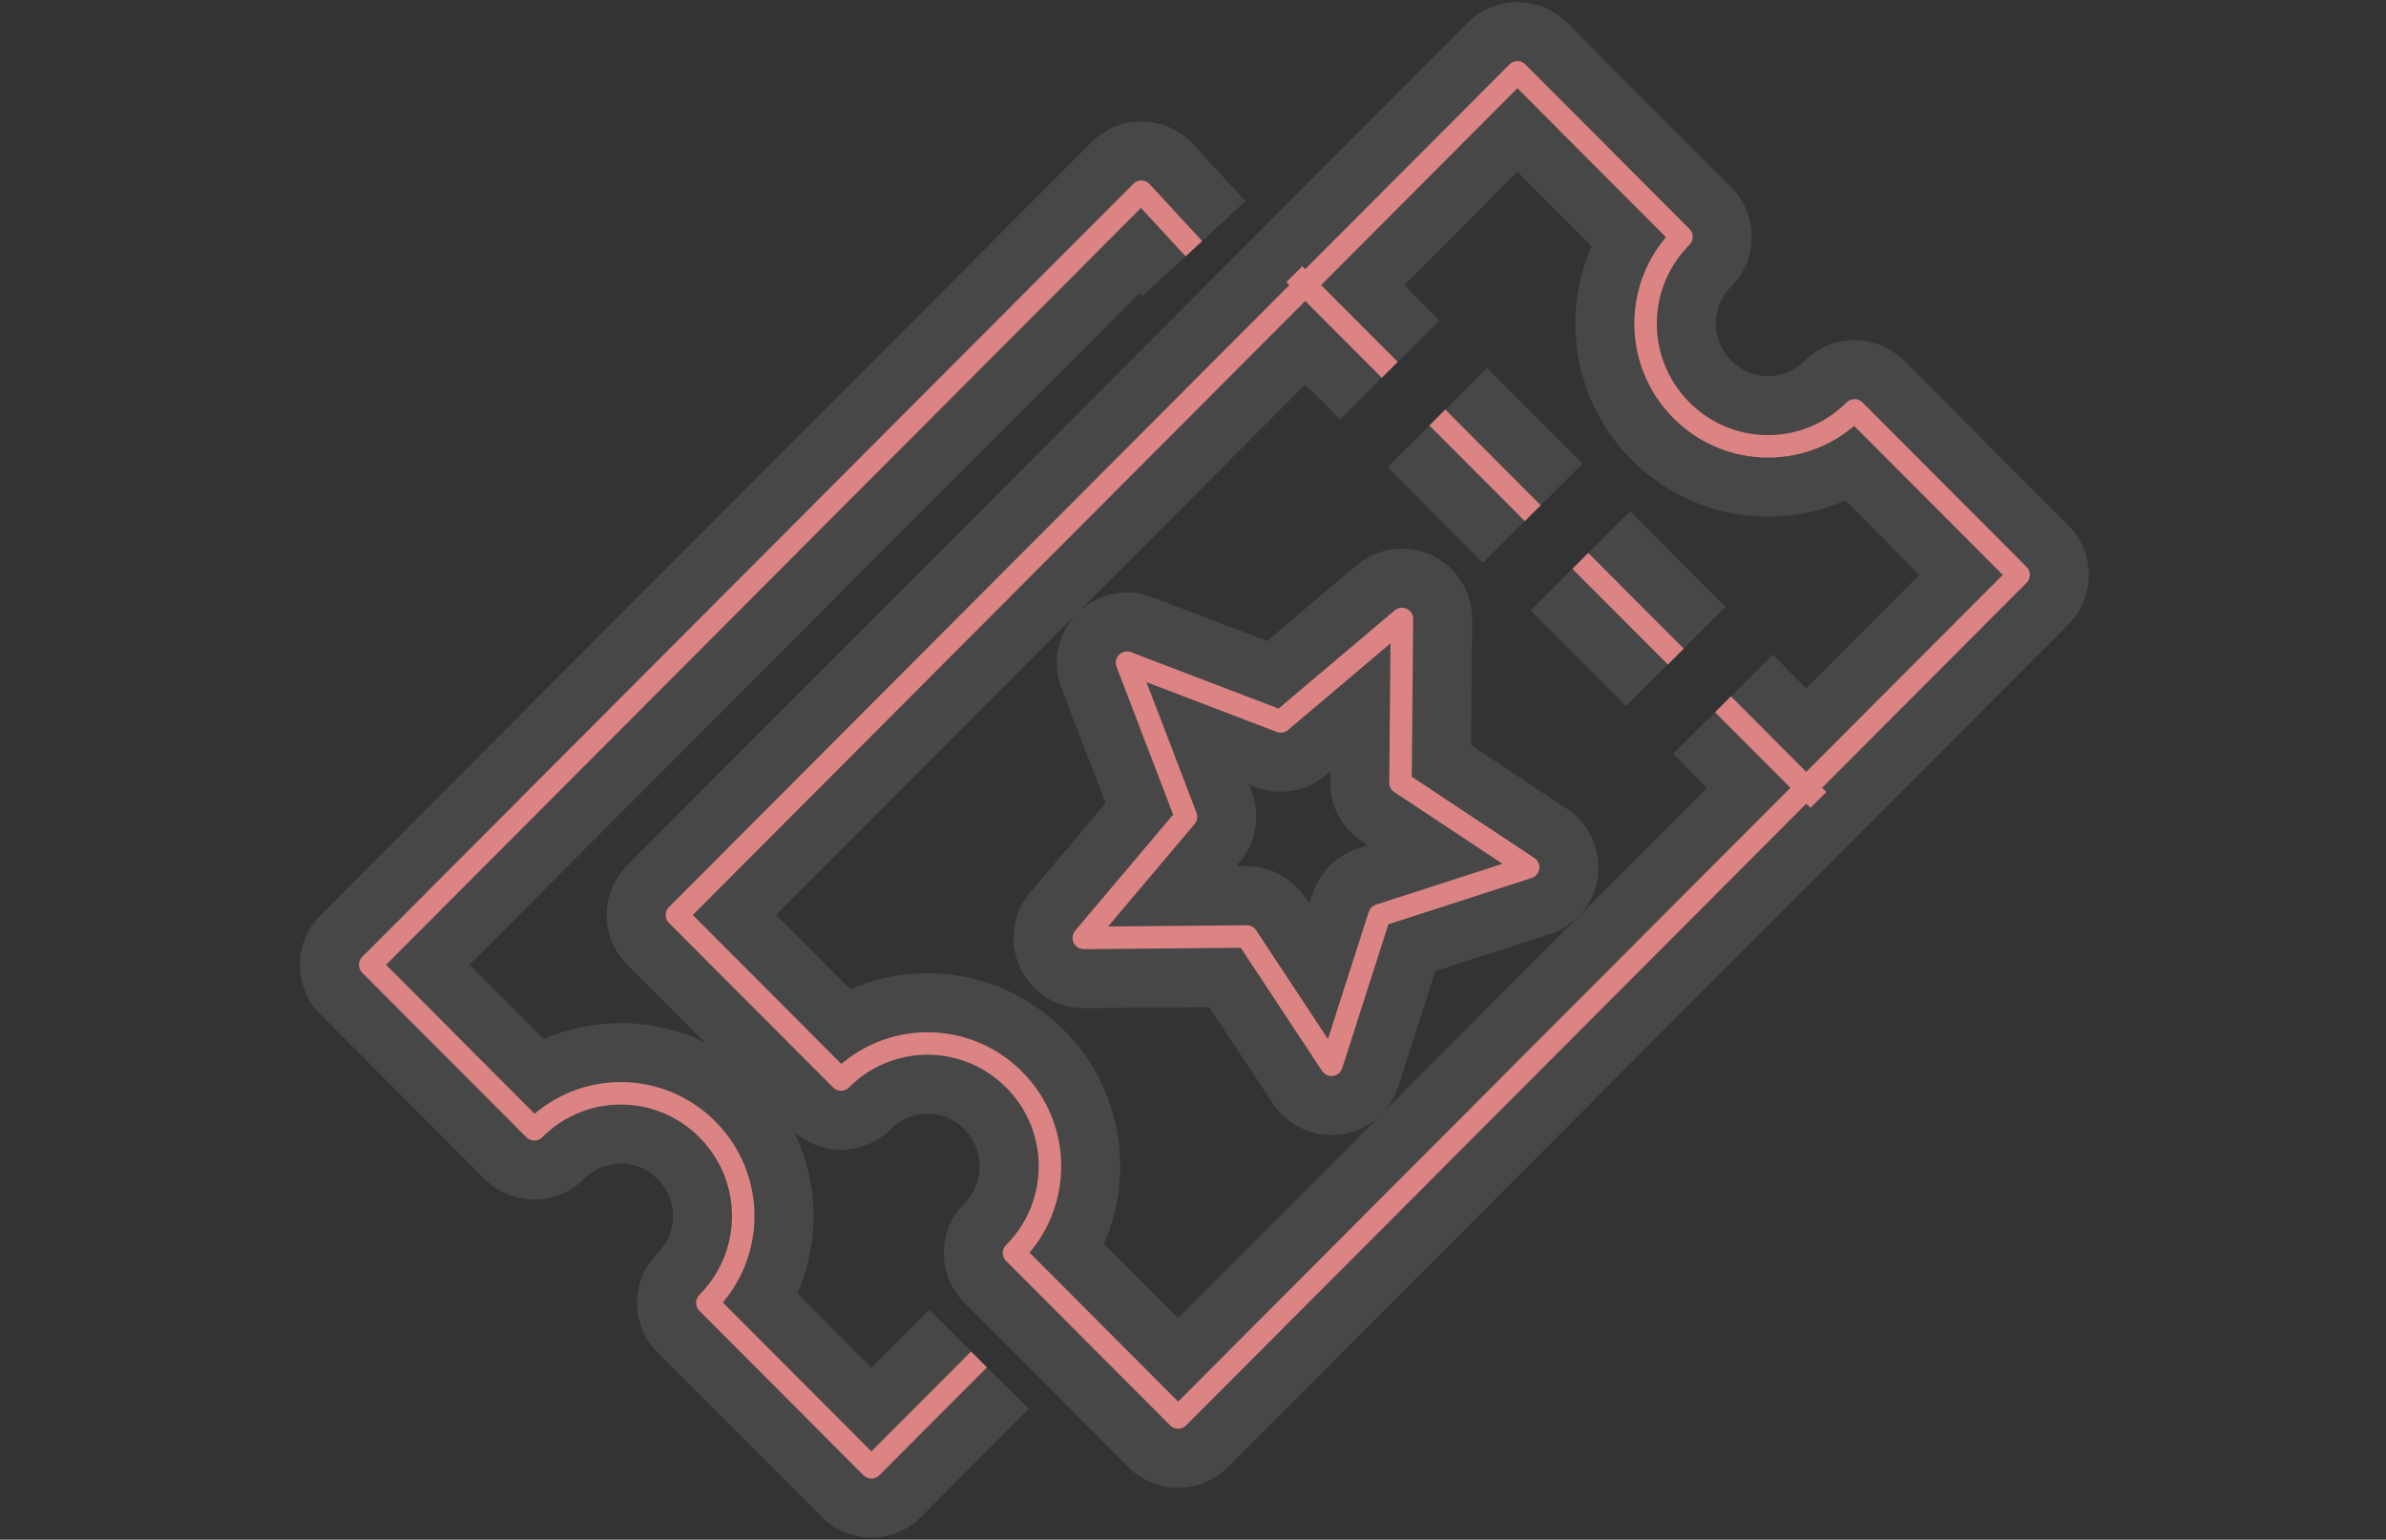 <svg width="849" height="548" viewBox="0 0 849 548" fill="none" xmlns="http://www.w3.org/2000/svg">
<rect x="0" y="0" width="849" height="548" fill="#333333" stroke="none"/>
<g clip-path="url(#clip0_7105_5229)">
<path opacity="0.1" fill-rule="evenodd" clip-rule="evenodd" d="M557.635 8.104C552.944 3.4 546.575 0.757 539.932 0.757C533.29 0.757 526.92 3.4 522.23 8.104L223.163 308.011C213.433 317.769 213.433 333.56 223.163 343.317L250.75 370.982C232.73 362.229 211.705 361.86 193.432 369.876L167.027 343.396L405.402 104.351L406.429 105.465L443.19 71.573L424.49 51.29C419.872 46.282 413.41 43.374 406.599 43.241C399.788 43.107 393.217 45.759 388.407 50.583L114.018 325.743C104.288 335.5 104.288 351.291 114.018 361.049L172.407 419.602C177.097 424.305 183.467 426.949 190.109 426.949C196.752 426.949 203.121 424.305 207.812 419.602C215.089 412.304 226.699 412.304 233.976 419.602C241.292 426.938 241.292 438.701 233.976 446.038C224.246 455.795 224.246 471.586 233.976 481.343L292.365 539.896C297.055 544.6 303.424 547.243 310.067 547.243C316.71 547.243 323.079 544.6 327.769 539.896L366.059 501.499L330.654 466.193L310.067 486.838L283.697 460.395C291.736 442.056 291.369 420.944 282.596 402.859C287.166 406.942 293.092 409.217 299.254 409.217C305.896 409.217 312.266 406.573 316.956 401.87C324.234 394.572 335.843 394.572 343.12 401.87C350.436 409.206 350.436 420.97 343.12 428.306C333.39 438.064 333.39 453.854 343.12 463.612L401.509 522.165C406.199 526.868 412.569 529.512 419.212 529.512C425.854 529.512 432.224 526.868 436.914 522.165L735.981 222.257C745.711 212.5 745.711 196.709 735.981 186.951L677.592 128.398C672.902 123.695 666.533 121.051 659.89 121.051C653.247 121.051 646.878 123.695 642.188 128.398C634.91 135.696 623.301 135.696 616.023 128.398C608.708 121.062 608.708 109.299 616.023 101.962C625.754 92.205 625.754 76.414 616.023 66.656L557.635 8.104ZM302.577 352.144L276.171 325.664L382.892 218.644C376.274 225.612 374.224 235.781 377.672 244.792L393.389 285.866L366.522 317.706C360.223 325.172 358.848 335.622 363.003 344.462C367.158 353.303 376.081 358.913 385.849 358.828L430.262 358.437L452.921 392.76C458.221 400.79 467.659 405.065 477.191 403.754C482.494 403.024 487.302 400.638 491.031 397.086L419.212 469.107L392.842 442.663C403.859 417.529 399.087 387.183 378.525 366.564C357.961 345.942 327.674 341.135 302.577 352.144ZM491.936 396.178L607.411 280.378L595.375 268.308L630.78 233.003L642.717 244.973L682.973 204.604L656.567 178.124C631.47 189.133 601.183 184.327 580.619 163.704C560.057 143.085 555.285 112.739 566.302 87.606L539.932 61.162L499.74 101.467L512.222 113.984L476.817 149.289L464.434 136.872L383.756 217.777C390.724 211.122 400.92 209.053 409.952 212.507L450.853 228.151L482.697 201.209C490.159 194.896 500.615 193.511 509.463 197.662C518.311 201.813 523.929 210.74 523.844 220.513L523.453 265.249L557.562 287.861C565.566 293.166 569.823 302.587 568.517 312.099C567.21 321.612 560.571 329.536 551.434 332.488L510.723 345.638L497.592 386.616C496.425 390.257 494.469 393.505 491.936 396.178ZM471.868 275.864L473.37 274.594L473.337 278.374C473.263 286.833 477.472 294.756 484.522 299.43L486.68 300.86L483.146 302.002C475.482 304.478 469.48 310.493 467.023 318.163L465.9 321.666L464.5 319.545C459.83 312.471 451.893 308.245 443.416 308.319L439.837 308.351L441.118 306.833C446.988 299.876 448.613 290.278 445.36 281.777L444.376 279.206L446.79 280.129C455.302 283.384 464.911 281.75 471.868 275.864ZM529.141 130.95L563.105 165.01L527.7 200.316L493.736 166.255L529.141 130.95ZM580.024 181.976L613.989 216.036L578.584 251.342L544.619 217.282L580.024 181.976Z" fill="white"/>
</g>
<path d="M598.322 84.309L539.933 25.757L240.866 325.664L299.254 384.217C316.3 367.123 343.777 367.123 360.823 384.217C377.869 401.311 377.869 428.865 360.823 445.959L419.212 504.512L718.279 204.604L659.89 146.051C642.845 163.145 615.367 163.145 598.322 146.051C581.276 128.957 581.276 101.403 598.322 84.309Z" stroke="#DC8383" stroke-width="8" stroke-linejoin="round"/>
<path d="M401.021 235.858L455.721 256.779L498.844 220.295L498.336 278.592L543.749 308.698L490.83 325.792L473.784 378.987L443.636 333.318L385.629 333.828L422.011 290.711L401.021 235.858Z" stroke="#DC8383" stroke-width="8" stroke-linejoin="round"/>
<path d="M647.042 284.716L613.078 250.655M596.286 233.689L562.321 199.629M545.403 182.663L511.438 148.603M494.519 131.636L460.555 97.576" stroke="#DC8383" stroke-width="8" stroke-linejoin="round"/>
<path d="M424.809 88.519L406.11 68.236L131.721 343.396L190.11 401.949C207.156 384.855 234.633 384.855 251.679 401.949C268.724 419.043 268.724 446.597 251.679 463.691L310.067 522.243L348.357 483.846" stroke="#DC8383" stroke-width="8" stroke-linejoin="round"/>
<defs>
<clipPath id="clip0_7105_5229">
<rect width="638" height="548" fill="white" transform="translate(106)"/>
</clipPath>
</defs>
</svg>
